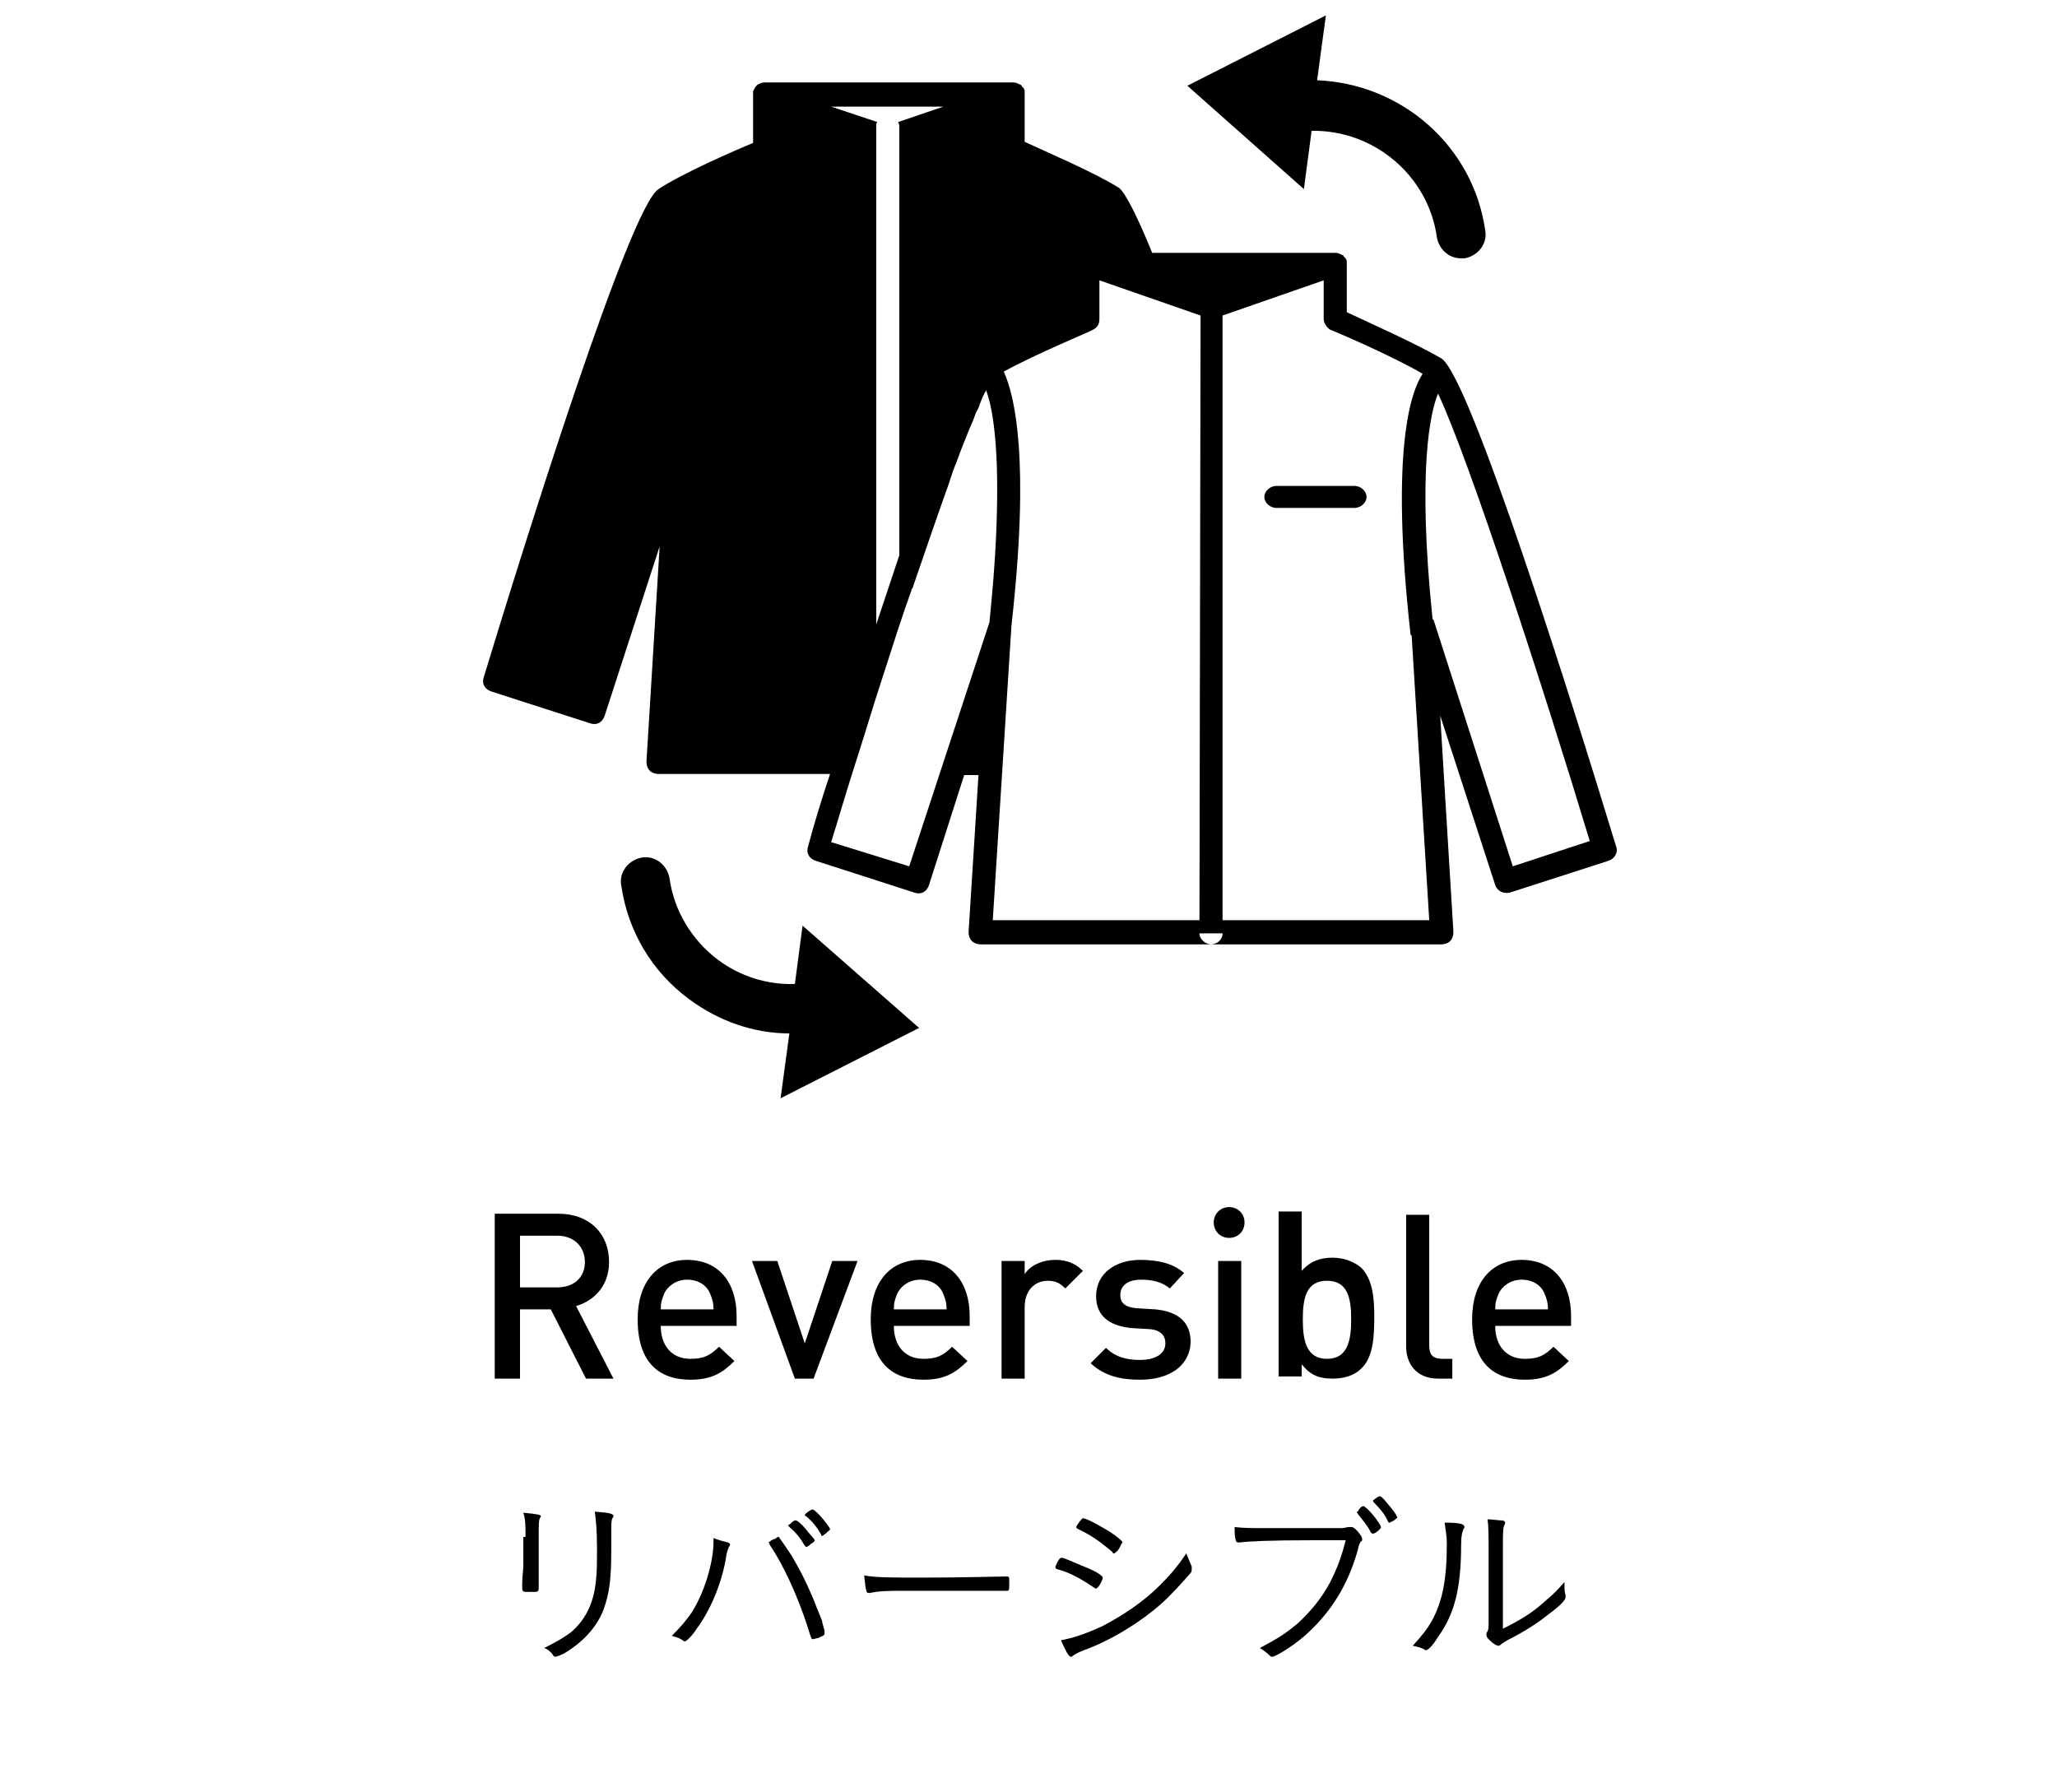 <?xml version="1.0" encoding="utf-8"?>
<!-- Generator: Adobe Illustrator 25.2.1, SVG Export Plug-In . SVG Version: 6.00 Build 0)  -->
<svg version="1.1" id="レイヤー_1" xmlns="http://www.w3.org/2000/svg" xmlns:xlink="http://www.w3.org/1999/xlink" x="0px"
	 y="0px" viewBox="0 0 187.1 163" style="enable-background:new 0 0 187.1 163;" xml:space="preserve">
<g>
	<g>
		<path d="M53.3,125.4l-3.2-6.3h-2.8v6.3H45v-15h5.8c2.8,0,4.6,1.8,4.6,4.4c0,2.1-1.3,3.5-3,4l3.4,6.6H53.3z M50.7,112.4h-3.4v4.7
			h3.4c1.5,0,2.5-0.9,2.5-2.3S52.2,112.4,50.7,112.4z"/>
		<path d="M60.1,120.6c0,1.8,1,3,2.7,3c1.2,0,1.8-0.3,2.6-1.1l1.4,1.3c-1.1,1.1-2.1,1.7-4,1.7c-2.7,0-4.8-1.4-4.8-5.5
			c0-3.4,1.8-5.4,4.5-5.4c2.9,0,4.5,2.1,4.5,5.1v0.9H60.1z M64.6,117.7c-0.3-0.8-1.1-1.3-2.1-1.3s-1.8,0.6-2.1,1.3
			c-0.2,0.5-0.3,0.8-0.3,1.4h4.8C64.9,118.5,64.8,118.2,64.6,117.7z"/>
		<path d="M74,125.4h-1.7l-3.9-10.7h2.3l2.5,7.5l2.5-7.5H78L74,125.4z"/>
		<path d="M81.3,120.6c0,1.8,1,3,2.7,3c1.2,0,1.8-0.3,2.6-1.1l1.4,1.3c-1.1,1.1-2.1,1.7-4,1.7c-2.7,0-4.8-1.4-4.8-5.5
			c0-3.4,1.8-5.4,4.5-5.4c2.9,0,4.5,2.1,4.5,5.1v0.9H81.3z M85.8,117.7c-0.3-0.8-1.1-1.3-2.1-1.3s-1.8,0.6-2.1,1.3
			c-0.2,0.5-0.3,0.8-0.3,1.4h4.8C86.1,118.5,86,118.2,85.8,117.7z"/>
		<path d="M96.9,117.2c-0.5-0.5-0.9-0.7-1.6-0.7c-1.2,0-2.1,0.9-2.1,2.4v6.5h-2.1v-10.7h2.1v1.2c0.5-0.8,1.6-1.3,2.8-1.3
			c1,0,1.8,0.3,2.5,1L96.9,117.2z"/>
		<path d="M103.7,125.5c-1.7,0-3.2-0.3-4.5-1.5l1.4-1.4c0.9,0.9,2,1.1,3.1,1.1c1.3,0,2.3-0.5,2.3-1.5c0-0.7-0.4-1.2-1.4-1.3
			l-1.7-0.1c-2-0.2-3.2-1.1-3.2-2.9c0-2.1,1.8-3.3,4-3.3c1.6,0,3,0.3,4,1.2l-1.3,1.4c-0.7-0.6-1.6-0.8-2.6-0.8
			c-1.3,0-1.9,0.6-1.9,1.4c0,0.6,0.3,1.1,1.5,1.2l1.7,0.1c2,0.2,3.2,1.1,3.2,3C108.2,124.3,106.3,125.5,103.7,125.5z"/>
		<path d="M111.8,112.6c-0.8,0-1.4-0.6-1.4-1.4s0.6-1.4,1.4-1.4s1.4,0.6,1.4,1.4C113.2,112,112.6,112.6,111.8,112.6z M110.8,125.4
			v-10.7h2.1v10.7H110.8z"/>
		<path d="M123.8,124.5c-0.6,0.6-1.5,0.9-2.6,0.9c-1.2,0-2-0.3-2.8-1.3v1.1h-2.1v-15h2.1v5.4c0.8-0.9,1.7-1.2,2.8-1.2
			c1.1,0,2,0.4,2.6,0.9c1.1,1.1,1.2,2.9,1.2,4.5C125,121.6,124.9,123.5,123.8,124.5z M120.7,116.5c-1.9,0-2.2,1.6-2.2,3.5
			s0.3,3.6,2.2,3.6c1.9,0,2.2-1.7,2.2-3.6C122.9,118.1,122.6,116.5,120.7,116.5z"/>
		<path d="M130.8,125.4c-2,0-2.9-1.4-2.9-2.9v-12h2.1v11.9c0,0.8,0.3,1.2,1.2,1.2h0.9v1.8H130.8z"/>
		<path d="M136,120.6c0,1.8,1,3,2.7,3c1.2,0,1.8-0.3,2.6-1.1l1.4,1.3c-1.1,1.1-2.1,1.7-4,1.7c-2.7,0-4.8-1.4-4.8-5.5
			c0-3.4,1.8-5.4,4.5-5.4c2.9,0,4.5,2.1,4.5,5.1v0.9H136z M140.5,117.7c-0.3-0.8-1.1-1.3-2.1-1.3s-1.8,0.6-2.1,1.3
			c-0.2,0.5-0.3,0.8-0.3,1.4h4.8C140.8,118.5,140.7,118.2,140.5,117.7z"/>
	</g>
	<g>
		<path d="M47.8,139.8c0-1,0-1.6-0.2-2.2c1.2,0.1,1.6,0.2,1.6,0.3c0,0,0,0.1-0.1,0.2c-0.1,0.2-0.1,0.6-0.1,1.6v2.8
			c0,0.5,0,1.5,0,1.7s0,0.3,0,0.3c0,0.2-0.1,0.3-0.3,0.3s-0.4,0-0.6,0c0,0,0,0-0.1,0s0,0-0.1,0h-0.1c-0.2,0-0.3-0.1-0.3-0.3
			c0-0.1,0-0.2,0-0.5c0-0.6,0.1-1.2,0.1-1.6v-2.6H47.8z M55.8,137.9c0,0,0,0.1-0.1,0.2c-0.1,0.2-0.1,0.6-0.1,1.3c0,0.2,0,0.4,0,0.8
			c0,0.3,0,0.6,0,0.8c0,2.8-0.2,4-0.7,5.4c-0.6,1.6-1.9,3-3.6,4c-0.4,0.2-0.7,0.3-0.8,0.3s-0.1,0-0.3-0.3c-0.2-0.2-0.4-0.4-0.7-0.5
			c1.2-0.6,1.7-0.9,2.4-1.4c1.3-1.1,2.1-2.6,2.3-4.7c0.1-0.8,0.1-1.5,0.1-3.1c0-1.5-0.1-2.5-0.2-3.2
			C55.5,137.6,55.8,137.7,55.8,137.9z"/>
		<path d="M66.2,140.3c0.2,0.1,0.2,0.1,0.2,0.2c0,0.1,0,0.1-0.1,0.2c-0.1,0.3-0.2,0.4-0.3,1.2c-0.4,2.2-1.4,4.6-2.6,6.2
			c-0.5,0.8-1,1.2-1.1,1.2s-0.1,0-0.2-0.1c-0.3-0.2-0.6-0.3-1-0.4c0.9-0.9,1.3-1.4,1.8-2.1c1.2-1.9,2-4.6,2-6.5c0,0,0-0.1,0-0.3
			C65.4,140.1,65.8,140.2,66.2,140.3z M70.4,140c0.1,0,0.2-0.1,0.2-0.1c0.1,0,0.1-0.1,0.1-0.1c0.1,0,0.2,0,0.2,0.1
			c0.1,0.1,0.7,1,1.1,1.6c0.7,1.2,1.2,2.1,2,4c0.5,1.3,0.8,1.9,0.8,2.1c0.1,0.4,0.2,0.7,0.2,0.8v0.1c0,0.1,0,0.1,0,0.1
			c0,0.1-0.1,0.2-0.4,0.3c-0.1,0.1-0.3,0.1-0.6,0.2c-0.2,0-0.2,0-0.5-1c-0.9-2.8-2.2-5.7-3.5-7.6c0-0.1,0-0.1-0.1-0.2
			C69.8,140.4,70.1,140.1,70.4,140z M71.9,138.6l0.1-0.1c0.2-0.2,0.3-0.2,0.4-0.2s0.5,0.3,0.9,0.8c0.3,0.4,0.8,0.9,0.8,1
			s-0.1,0.2-0.3,0.3c-0.2,0.2-0.4,0.3-0.4,0.3c-0.1,0-0.1,0-0.2-0.1c-0.4-0.7-0.8-1.2-1.4-1.7c-0.1-0.1-0.1-0.1-0.1-0.2
			C71.8,138.7,71.9,138.6,71.9,138.6z M73.9,137.3c0.3,0,1.6,1.6,1.6,1.8c0,0.1-0.1,0.1-0.4,0.4c-0.2,0.1-0.2,0.2-0.3,0.2
			c-0.1,0-0.1,0-0.1-0.1c-0.4-0.7-0.8-1.2-1.4-1.7c-0.1,0-0.1-0.1-0.1-0.1C73.3,137.6,73.8,137.3,73.9,137.3z"/>
		<path d="M84.1,143.5c3.4,0,6.5-0.1,7.4-0.1h0.1c0.2,0,0.2,0.1,0.2,0.4c0,0.8,0,0.9-0.2,0.9h-0.1c-0.3,0-1.9,0-3.1,0
			c-0.3,0-4.5,0-6,0c-1.7,0-2.3,0-3.3,0.2c-0.1,0-0.1,0-0.1,0c-0.1,0-0.2-0.1-0.2-0.2c-0.1-0.3-0.1-0.7-0.2-1.4
			C79.7,143.5,81,143.5,84.1,143.5z"/>
		<path d="M96.3,141.9c0.1-0.2,0.2-0.2,0.3-0.2c0.2,0,1.5,0.6,2.5,1c0.9,0.4,1.2,0.7,1.2,0.8s-0.1,0.4-0.3,0.7
			c-0.1,0.2-0.3,0.3-0.3,0.3s-0.1,0-0.2-0.1c-1.2-0.8-2.1-1.3-3.1-1.6c-0.4-0.1-0.4-0.1-0.4-0.3C96,142.5,96.1,142.2,96.3,141.9z
			 M108.4,142.5c0,0.1,0,0.1,0,0.2c0,0.2,0,0.3-0.3,0.6c-0.6,0.7-1.7,1.9-2.5,2.6c-1.8,1.6-4.5,3.3-7,4.2c-0.5,0.2-0.7,0.3-1,0.5
			c-0.1,0.1-0.1,0.1-0.2,0.1c-0.2,0-0.5-0.6-0.9-1.5c1.1-0.2,2.3-0.6,3.8-1.3c1.9-1,3.7-2.2,5.2-3.7c0.9-0.9,1.6-1.7,2.4-2.9
			C108.1,141.8,108.2,142,108.4,142.5z M101.7,141c-0.2,0.2-0.3,0.3-0.4,0.3c0,0-0.1,0-0.1-0.1c-0.2-0.2-0.6-0.5-1.1-0.9
			c-0.7-0.5-1-0.7-2-1.2c-0.2-0.1-0.2-0.1-0.2-0.2s0.1-0.2,0.3-0.5c0.2-0.2,0.2-0.3,0.3-0.3c0.3,0,1.4,0.6,2.4,1.2
			c0.9,0.6,1.2,0.9,1.2,1C102,140.4,101.9,140.7,101.7,141z"/>
		<path d="M119.6,140.1c-4.2,0-6,0.1-6.8,0.2c-0.1,0-0.1,0-0.2,0s-0.2-0.1-0.2-0.2c-0.1-0.3-0.1-0.7-0.1-1.2
			c0.8,0.1,1.6,0.1,3.3,0.1c2.3,0,6.1,0,6.4,0s0.5-0.1,0.7-0.1c0.1,0,0.2,0,0.2,0c0.2,0,0.3,0.1,0.6,0.4c0.3,0.4,0.4,0.5,0.4,0.7
			c0,0.1,0,0.2-0.1,0.2c-0.1,0.1-0.2,0.3-0.3,0.8c-0.9,3.2-2.4,5.5-4.4,7.4c-1,1-3,2.3-3.4,2.3c-0.1,0-0.1,0-0.2-0.1
			c-0.3-0.3-0.6-0.5-0.9-0.7c1.7-0.9,2.3-1.3,3.4-2.2c1.2-1.1,2.2-2.3,3-3.8c0.6-1.2,1-2.2,1.4-3.8L119.6,140.1z M124,137
			c0.3,0,1.6,1.6,1.6,1.9c0,0.1,0,0.1-0.1,0.2c-0.3,0.3-0.5,0.4-0.6,0.4s-0.1,0-0.2-0.1c-0.3-0.6-0.8-1.2-1.2-1.7
			c0-0.1-0.1-0.1-0.1-0.1s0-0.1,0.1-0.1C123.7,137.1,123.9,137,124,137z M127.1,138c0,0.1-0.1,0.1-0.3,0.3c-0.2,0.1-0.4,0.2-0.4,0.2
			c-0.1,0-0.1,0-0.2-0.2c-0.2-0.5-0.7-1.1-1.2-1.6c-0.1-0.1-0.1-0.1-0.1-0.2c0,0,0-0.1,0.1-0.1c0.1-0.1,0.4-0.3,0.5-0.3
			s0.2,0.1,0.4,0.3c0.5,0.6,0.7,0.8,1.1,1.4C127,137.9,127.1,138,127.1,138z"/>
		<path d="M133.2,138.9c0,0,0,0.1-0.1,0.2c-0.1,0.3-0.2,0.6-0.2,1.4c0,4-0.6,6.3-2.1,8.4c-0.5,0.8-0.9,1.2-1.1,1.2
			c-0.1,0-0.1,0-0.2-0.1c-0.2-0.1-0.5-0.2-1-0.3c0.9-1,1.3-1.5,1.7-2.2c1-1.8,1.4-3.8,1.4-7.1c0-0.6-0.1-1.2-0.2-1.9
			C132.7,138.5,133.2,138.6,133.2,138.9z M136.6,148.2c1.8-0.9,2.8-1.5,4.1-2.7c0.6-0.5,1-0.9,1.6-1.6c0,0.1,0,0.1,0,0.2
			c0,0.4,0,0.7,0.1,1c0,0.1,0,0.2,0,0.2c0,0.2-0.4,0.7-1.5,1.5c-1,0.8-2.2,1.6-3.8,2.4c-0.3,0.2-0.5,0.3-0.6,0.4
			c-0.1,0.1-0.2,0.1-0.2,0.1c-0.2,0-0.5-0.2-0.8-0.5c-0.2-0.2-0.3-0.3-0.3-0.5c0-0.1,0-0.2,0.1-0.3c0.1-0.2,0.1-0.4,0.1-1V141
			c0-1.3,0-2.2-0.1-2.8c0.5,0,1,0.1,1.3,0.1c0.2,0,0.3,0.1,0.3,0.2c0,0.1,0,0.1-0.1,0.3s-0.1,0.9-0.1,2.1v7.3H136.6z"/>
	</g>
	<g>
		<path d="M123.2,44.2h-7.1c-0.6,0-1.1,0.5-1.1,1s0.5,1,1.1,1h7.1c0.6,0,1.1-0.5,1.1-1S123.8,44.2,123.2,44.2z"/>
		<path d="M119.8,7.3l0.8-5.9L108,7.8l10.6,9.4l0.7-5.3c5.6-0.1,10.6,4,11.4,9.7c0.2,1.1,1.1,1.9,2.2,1.9c0.1,0,0.2,0,0.3,0
			c1.2-0.2,2.1-1.3,1.9-2.5C134,13.2,127.4,7.6,119.8,7.3z"/>
		<path d="M83.6,93.5L73,84.2l-0.7,5.3c-2.5,0.1-5-0.7-7-2.2c-2.4-1.8-4-4.5-4.4-7.4c-0.2-1.2-1.3-2.1-2.5-1.9s-2.1,1.3-1.9,2.5
			c0.6,4.2,2.8,7.9,6.2,10.4c2.7,2,5.9,3.1,9.1,3.1L71,99.9L83.6,93.5z"/>
		<path d="M147,77c-3.9-12.8-13.3-42.8-15.9-44.4c-2.2-1.3-6.9-3.4-8.6-4.2v-4.3V24c0,0,0,0,0-0.1v-0.1c0-0.2-0.1-0.3-0.3-0.5
			c0,0,0-0.1-0.1-0.1l0,0c-0.2-0.1-0.4-0.2-0.6-0.2l0,0h-16.7c-1.3-3.2-2.4-5.4-3-5.9c-2.2-1.4-6.9-3.4-8.6-4.2V8.6V8.5
			c0,0,0,0,0-0.1V8.3c0-0.2-0.1-0.3-0.3-0.5c0,0,0-0.1-0.1-0.1l0,0c-0.2-0.1-0.4-0.2-0.6-0.2l0,0H69.5l0,0c-0.2,0-0.4,0.1-0.6,0.2
			l-0.1,0.1c-0.1,0.1-0.2,0.3-0.3,0.5c0,0.1,0,0.1,0,0.2v0.1V13c-1.7,0.7-6.5,2.8-8.6,4.2c-2.6,1.6-12,31.6-15.9,44.4
			c-0.2,0.6,0.1,1.1,0.7,1.3l9,2.9c0.6,0.2,1.1-0.1,1.3-0.7l5-15.4l-1.2,19.6c0,0.3,0.1,0.6,0.3,0.8c0.2,0.2,0.5,0.3,0.8,0.3h15.6
			c-0.8,2.4-1.5,4.7-2,6.6c-0.2,0.6,0.1,1.1,0.7,1.3l9,2.9c0.6,0.2,1.1-0.1,1.3-0.7l3.2-10H89l-0.9,14.3c0,0.3,0.1,0.6,0.3,0.8
			c0.2,0.2,0.5,0.3,0.8,0.3h21c-0.6,0-1.1-0.5-1.1-1l0,0h1.1h1l0,0c0,0.6-0.5,1-1.1,1h21c0.3,0,0.6-0.1,0.8-0.3
			c0.2-0.2,0.3-0.5,0.3-0.8L131,65.1l5,15.4c0.2,0.6,0.8,0.8,1.3,0.7l9-2.9C146.9,78.1,147.2,77.5,147,77z M75.6,9.7h10.2l-4.1,1.4
			l0,0c0,0.1,0.1,0.2,0.1,0.3v39.1c-0.7,2.1-1.4,4.2-2.1,6.3V11.4c0-0.1,0-0.2,0.1-0.3l0,0L75.6,9.7z M82.7,78.8l-7.1-2.2
			c0.6-1.9,1.2-4,1.9-6.2c0.7-2.2,1.4-4.4,2.1-6.7l0,0c0.7-2.2,1.4-4.3,2.1-6.5c0.4-1.2,0.8-2.4,1.2-3.5c0-0.1,0-0.1,0.1-0.2
			c1.2-3.5,2.3-6.7,3.3-9.5c0.1-0.2,0.1-0.4,0.2-0.6c0.2-0.7,0.5-1.3,0.7-1.9c0.1-0.3,0.2-0.5,0.3-0.8c0.2-0.5,0.4-1,0.6-1.5
			c0.1-0.2,0.2-0.5,0.3-0.7c0.2-0.4,0.3-0.9,0.5-1.2c0.1-0.2,0.2-0.4,0.2-0.5c0.2-0.5,0.4-1,0.6-1.3c0.1,0.3,0.2,0.6,0.3,1
			c0.5,2,0.9,5.7,0.6,12.3c-0.1,2.3-0.3,4.8-0.6,7.8L82.7,78.8z M109.1,83.7H90.3L92,56.9c1.7-15.1,0.3-20.9-0.7-23.1
			c2.9-1.6,8-3.7,8.1-3.8c0.4-0.2,0.6-0.5,0.6-1v-3.5l9.2,3.2L109.1,83.7L109.1,83.7z M111.2,83.7v-55l9.2-3.2V29
			c0,0.4,0.3,0.8,0.6,1c0.1,0,5.7,2.4,8.4,4c-1,1.5-3,6.7-1.1,23.7c0,0,0,0.1,0.1,0.1l1.6,25.9H111.2z M137.6,78.8l-7.2-22.4
			l-0.1-0.1c-1.4-13.6-0.2-18.8,0.5-20.5c2.8,5.9,9.6,26.8,13.8,40.7L137.6,78.8z"/>
	</g>
</g>
</svg>
